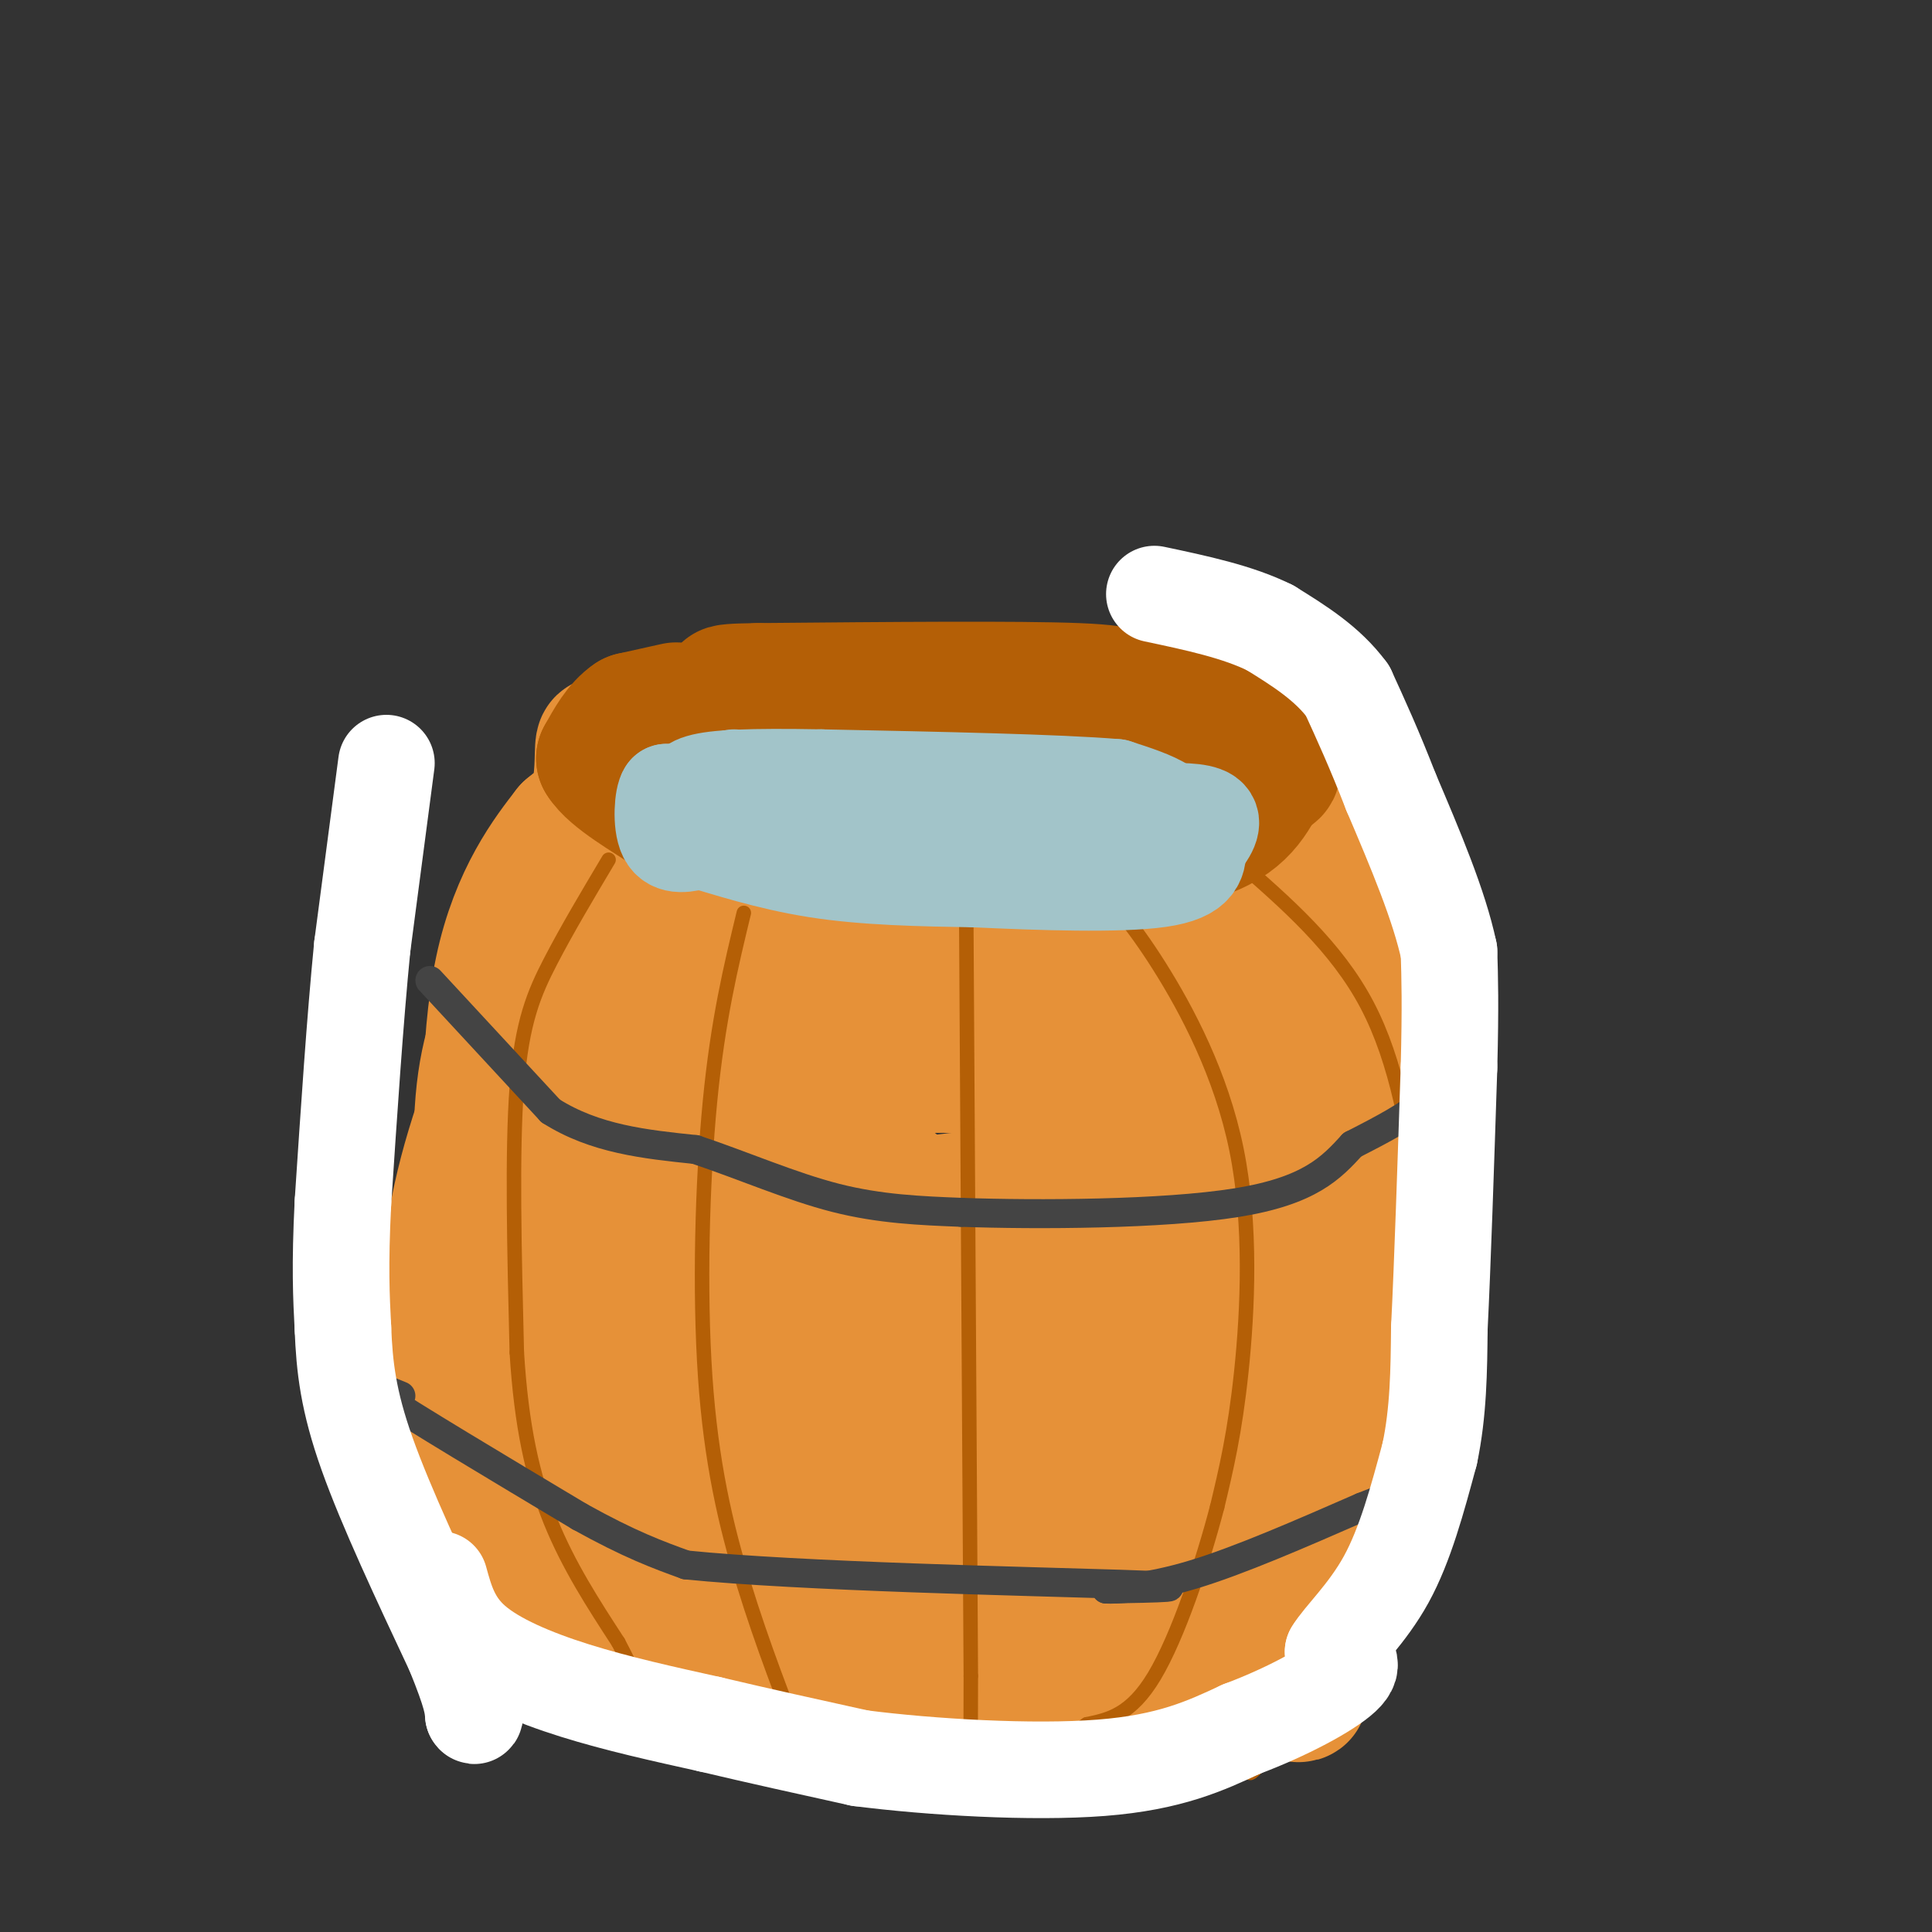 <svg viewBox='0 0 400 400' version='1.1' xmlns='http://www.w3.org/2000/svg' xmlns:xlink='http://www.w3.org/1999/xlink'><rect x="0" y="0" width="400" height="400" fill="#333333" stroke="none"/><g fill='none' stroke='rgb(230,145,56)' stroke-width='28' stroke-linecap='round' stroke-linejoin='round'><path d='M138,154c-7.917,11.417 -15.833,22.833 -21,35c-5.167,12.167 -7.583,25.083 -10,38'/><path d='M107,227c-1.867,13.822 -1.533,29.378 0,42c1.533,12.622 4.267,22.311 7,32'/><path d='M114,301c2.333,7.667 4.667,10.833 7,14'/><path d='M121,315c-1.762,-2.571 -9.668,-15.998 -14,-25c-4.332,-9.002 -5.089,-13.577 -6,-24c-0.911,-10.423 -1.974,-26.692 -1,-38c0.974,-11.308 3.987,-17.654 7,-24'/><path d='M107,204c2.600,-8.000 5.600,-16.000 10,-24c4.400,-8.000 10.200,-16.000 16,-24'/><path d='M133,156c-5.298,11.952 -26.542,53.833 -35,82c-8.458,28.167 -4.131,42.619 -1,53c3.131,10.381 5.065,16.690 7,23'/><path d='M104,314c1.622,5.400 2.178,7.400 6,10c3.822,2.600 10.911,5.800 18,9'/><path d='M128,333c1.200,0.956 -4.800,-1.156 -3,0c1.800,1.156 11.400,5.578 21,10'/><path d='M146,343c8.333,3.378 18.667,6.822 38,8c19.333,1.178 47.667,0.089 76,-1'/><path d='M260,350c13.156,0.600 8.044,2.600 9,-3c0.956,-5.600 7.978,-18.800 15,-32'/><path d='M284,315c3.667,-14.667 5.333,-35.333 7,-56'/><path d='M291,259c1.533,-16.622 1.867,-30.178 -3,-46c-4.867,-15.822 -14.933,-33.911 -25,-52'/><path d='M263,161c-4.667,-9.333 -3.833,-6.667 -3,-4'/><path d='M260,157c-3.000,1.167 -9.000,6.083 -15,11'/><path d='M245,168c-7.026,3.628 -17.089,7.199 -34,9c-16.911,1.801 -40.668,1.831 -53,1c-12.332,-0.831 -13.238,-2.523 -16,-5c-2.762,-2.477 -7.381,-5.738 -12,-9'/><path d='M130,164c-3.000,-4.155 -4.500,-10.042 -5,-10c-0.500,0.042 0.000,6.012 -1,10c-1.000,3.988 -3.500,5.994 -6,8'/><path d='M118,172c-3.940,5.071 -10.792,13.750 -14,29c-3.208,15.250 -2.774,37.071 -2,50c0.774,12.929 1.887,16.964 3,21'/><path d='M105,272c4.786,13.464 15.250,36.625 20,47c4.750,10.375 3.786,7.964 8,9c4.214,1.036 13.607,5.518 23,10'/><path d='M156,338c11.408,3.796 28.429,8.285 43,10c14.571,1.715 26.692,0.654 37,-1c10.308,-1.654 18.802,-3.901 25,-7c6.198,-3.099 10.099,-7.049 14,-11'/><path d='M275,329c5.024,-7.393 10.583,-20.375 13,-38c2.417,-17.625 1.690,-39.893 0,-53c-1.690,-13.107 -4.345,-17.054 -7,-21'/><path d='M281,217c-3.578,-11.089 -9.022,-28.311 -13,-37c-3.978,-8.689 -6.489,-8.844 -9,-9'/><path d='M259,171c-1.500,-1.500 -0.750,-0.750 0,0'/><path d='M138,193c-2.417,-9.167 -4.833,-18.333 -6,-1c-1.167,17.333 -1.083,61.167 -1,105'/><path d='M131,297c-2.067,17.578 -6.733,9.022 4,10c10.733,0.978 36.867,11.489 63,22'/><path d='M198,329c16.294,3.815 25.529,2.354 35,0c9.471,-2.354 19.179,-5.600 24,-8c4.821,-2.400 4.756,-3.952 7,-13c2.244,-9.048 6.796,-25.590 9,-35c2.204,-9.410 2.058,-11.689 0,-21c-2.058,-9.311 -6.029,-25.656 -10,-42'/><path d='M263,210c-1.914,-7.847 -1.699,-6.464 -6,-10c-4.301,-3.536 -13.120,-11.990 -20,-16c-6.880,-4.010 -11.823,-3.574 -24,-1c-12.177,2.574 -31.589,7.287 -51,12'/><path d='M162,195c-10.333,2.165 -10.667,1.576 -12,2c-1.333,0.424 -3.665,1.859 -7,6c-3.335,4.141 -7.672,10.986 -10,18c-2.328,7.014 -2.646,14.197 -2,21c0.646,6.803 2.256,13.226 4,18c1.744,4.774 3.623,7.901 9,16c5.377,8.099 14.250,21.171 20,28c5.750,6.829 8.375,7.414 11,8'/><path d='M175,312c3.735,2.160 7.572,3.558 16,4c8.428,0.442 21.448,-0.074 31,-2c9.552,-1.926 15.636,-5.263 21,-9c5.364,-3.737 10.009,-7.876 13,-14c2.991,-6.124 4.329,-14.235 5,-21c0.671,-6.765 0.675,-12.184 0,-17c-0.675,-4.816 -2.028,-9.027 -5,-15c-2.972,-5.973 -7.563,-13.706 -15,-19c-7.437,-5.294 -17.718,-8.147 -28,-11'/><path d='M213,208c-11.179,-2.521 -25.125,-3.322 -34,-1c-8.875,2.322 -12.678,7.767 -16,9c-3.322,1.233 -6.164,-1.745 -7,9c-0.836,10.745 0.332,35.213 3,48c2.668,12.787 6.834,13.894 11,15'/><path d='M170,288c9.874,5.383 29.058,11.339 39,13c9.942,1.661 10.643,-0.973 13,-3c2.357,-2.027 6.372,-3.446 10,-8c3.628,-4.554 6.869,-12.241 9,-18c2.131,-5.759 3.151,-9.589 1,-16c-2.151,-6.411 -7.472,-15.403 -12,-21c-4.528,-5.597 -8.264,-7.798 -12,-10'/><path d='M218,225c-4.216,-2.395 -8.756,-3.381 -15,-4c-6.244,-0.619 -14.192,-0.870 -19,1c-4.808,1.870 -6.474,5.862 -7,14c-0.526,8.138 0.089,20.422 1,26c0.911,5.578 2.117,4.451 8,5c5.883,0.549 16.441,2.775 27,5'/><path d='M213,272c5.029,1.399 4.102,2.397 6,0c1.898,-2.397 6.622,-8.189 5,-13c-1.622,-4.811 -9.589,-8.640 -16,-10c-6.411,-1.360 -11.264,-0.251 -14,0c-2.736,0.251 -3.353,-0.357 -3,4c0.353,4.357 1.677,13.678 3,23'/><path d='M194,276c1.623,6.657 4.180,11.799 7,14c2.820,2.201 5.903,1.463 8,1c2.097,-0.463 3.208,-0.649 4,-4c0.792,-3.351 1.264,-9.867 1,-14c-0.264,-4.133 -1.263,-5.882 -9,-12c-7.737,-6.118 -22.210,-16.605 -28,-22c-5.790,-5.395 -2.895,-5.697 0,-6'/><path d='M177,233c3.738,-7.488 13.083,-23.208 24,-30c10.917,-6.792 23.405,-4.655 31,-3c7.595,1.655 10.298,2.827 13,4'/></g>
<g fill='none' stroke='rgb(180,95,6)' stroke-width='28' stroke-linecap='round' stroke-linejoin='round'><path d='M140,147c0.000,0.000 -9.000,2.000 -9,2'/><path d='M131,149c-2.500,1.667 -4.250,4.833 -6,8'/><path d='M125,157c1.976,3.381 9.917,7.833 13,10c3.083,2.167 1.310,2.048 11,3c9.690,0.952 30.845,2.976 52,5'/><path d='M201,175c17.422,0.867 34.978,0.533 45,-2c10.022,-2.533 12.511,-7.267 15,-12'/><path d='M261,161c3.071,-2.107 3.250,-1.375 1,-3c-2.250,-1.625 -6.929,-5.607 -12,-8c-5.071,-2.393 -10.536,-3.196 -16,-4'/><path d='M234,146c-2.000,-1.289 1.000,-2.511 -11,-3c-12.000,-0.489 -39.000,-0.244 -66,0'/><path d='M157,143c-10.869,0.155 -5.042,0.542 -5,2c0.042,1.458 -5.702,3.988 1,6c6.702,2.012 25.851,3.506 45,5'/><path d='M198,156c12.333,1.500 20.667,2.750 29,4'/></g>
<g fill='none' stroke='rgb(180,95,6)' stroke-width='3' stroke-linecap='round' stroke-linejoin='round'><path d='M126,178c-4.289,7.200 -8.578,14.400 -12,21c-3.422,6.600 -5.978,12.600 -7,26c-1.022,13.400 -0.511,34.200 0,55'/><path d='M107,280c0.933,15.222 3.267,25.778 7,35c3.733,9.222 8.867,17.111 14,25'/><path d='M128,340c3.333,6.333 4.667,9.667 6,13'/><path d='M154,189c-2.685,11.101 -5.369,22.202 -7,39c-1.631,16.798 -2.208,39.292 -1,57c1.208,17.708 4.202,30.631 8,43c3.798,12.369 8.399,24.185 13,36'/><path d='M167,364c2.500,7.000 2.250,6.500 2,6'/><path d='M200,181c0.000,0.000 1.000,166.000 1,166'/><path d='M201,347c0.000,29.500 -0.500,20.250 -1,11'/><path d='M226,182c4.167,4.512 8.333,9.024 14,18c5.667,8.976 12.833,22.417 16,38c3.167,15.583 2.333,33.310 1,46c-1.333,12.690 -3.167,20.345 -5,28'/><path d='M252,312c-3.044,11.689 -8.156,26.911 -13,35c-4.844,8.089 -9.422,9.044 -14,10'/><path d='M225,357c-2.333,1.667 -1.167,0.833 0,0'/><path d='M256,178c10.333,9.000 20.667,18.000 27,30c6.333,12.000 8.667,27.000 11,42'/><path d='M294,250c1.321,21.429 -0.875,54.000 -3,70c-2.125,16.000 -4.179,15.429 -9,20c-4.821,4.571 -12.411,14.286 -20,24'/><path d='M262,364c-3.833,4.333 -3.417,3.167 -3,2'/></g>
<g fill='none' stroke='rgb(162,196,201)' stroke-width='20' stroke-linecap='round' stroke-linejoin='round'><path d='M152,161c-1.417,2.833 -2.833,5.667 -1,8c1.833,2.333 6.917,4.167 12,6'/><path d='M163,175c4.089,1.822 8.311,3.378 19,4c10.689,0.622 27.844,0.311 45,0'/><path d='M227,179c9.437,-0.217 10.530,-0.759 12,-2c1.470,-1.241 3.319,-3.180 4,-5c0.681,-1.820 0.195,-3.520 -2,-5c-2.195,-1.480 -6.097,-2.740 -10,-4'/><path d='M231,163c-11.833,-1.000 -36.417,-1.500 -61,-2'/><path d='M170,161c-14.956,-0.267 -21.844,0.067 -25,1c-3.156,0.933 -2.578,2.467 -2,4'/><path d='M143,166c0.167,1.500 1.583,3.250 3,5'/><path d='M146,171c0.667,1.000 0.833,1.000 1,1'/><path d='M147,172c-1.044,0.244 -4.156,0.356 -6,-1c-1.844,-1.356 -2.422,-4.178 -3,-7'/><path d='M138,164c-0.778,0.867 -1.222,6.533 0,9c1.222,2.467 4.111,1.733 7,1'/><path d='M145,174c4.956,1.400 13.844,4.400 24,6c10.156,1.600 21.578,1.800 33,2'/><path d='M202,182c13.222,0.622 29.778,1.178 38,0c8.222,-1.178 8.111,-4.089 8,-7'/><path d='M248,175c2.178,-2.378 3.622,-4.822 2,-6c-1.622,-1.178 -6.311,-1.089 -11,-1'/><path d='M239,168c-3.500,-0.167 -6.750,-0.083 -10,0'/></g>
<g fill='none' stroke='rgb(68,68,68)' stroke-width='6' stroke-linecap='round' stroke-linejoin='round'><path d='M89,203c0.000,0.000 25.000,27.000 25,27'/><path d='M114,230c9.167,5.833 19.583,6.917 30,8'/><path d='M144,238c9.956,3.333 19.844,7.667 29,10c9.156,2.333 17.578,2.667 26,3'/><path d='M199,251c15.644,0.556 41.756,0.444 57,-2c15.244,-2.444 19.622,-7.222 24,-12'/><path d='M280,237c6.711,-3.422 11.489,-5.978 15,-9c3.511,-3.022 5.756,-6.511 8,-10'/><path d='M83,289c-5.083,-2.083 -10.167,-4.167 -4,0c6.167,4.167 23.583,14.583 41,25'/><path d='M120,314c10.500,5.833 16.250,7.917 22,10'/><path d='M142,324c23.556,2.400 71.444,3.400 90,4c18.556,0.600 7.778,0.800 -3,1'/><path d='M229,329c1.978,0.111 8.422,-0.111 18,-3c9.578,-2.889 22.289,-8.444 35,-14'/><path d='M282,312c8.833,-3.500 13.417,-5.250 18,-7'/></g>
<g fill='none' stroke='rgb(255,255,255)' stroke-width='20' stroke-linecap='round' stroke-linejoin='round'><path d='M80,158c0.000,0.000 -5.000,38.000 -5,38'/><path d='M75,196c-1.500,15.167 -2.750,34.083 -4,53'/><path d='M71,249c-0.667,13.167 -0.333,19.583 0,26'/><path d='M71,275c0.311,8.000 1.089,15.000 5,26c3.911,11.000 10.956,26.000 18,41'/><path d='M94,342c3.667,9.000 3.833,11.000 4,13'/><path d='M98,355c0.667,1.167 0.333,-2.417 0,-6'/><path d='M91,327c1.244,4.533 2.489,9.067 7,13c4.511,3.933 12.289,7.267 21,10c8.711,2.733 18.356,4.867 28,7'/><path d='M147,357c9.833,2.333 20.417,4.667 31,7'/><path d='M178,364c14.644,1.889 35.756,3.111 50,2c14.244,-1.111 21.622,-4.556 29,-8'/><path d='M257,358c9.267,-3.467 17.933,-8.133 21,-11c3.067,-2.867 0.533,-3.933 -2,-5'/><path d='M276,342c1.733,-2.956 7.067,-7.844 11,-15c3.933,-7.156 6.467,-16.578 9,-26'/><path d='M296,301c1.833,-8.667 1.917,-17.333 2,-26'/><path d='M298,275c0.667,-13.333 1.333,-33.667 2,-54'/><path d='M300,221c0.333,-13.000 0.167,-18.500 0,-24'/><path d='M300,197c-2.000,-9.500 -7.000,-21.250 -12,-33'/><path d='M288,164c-3.500,-9.000 -6.250,-15.000 -9,-21'/><path d='M279,143c-4.167,-5.667 -10.083,-9.333 -16,-13'/><path d='M263,130c-6.667,-3.333 -15.333,-5.167 -24,-7'/></g>
</svg>